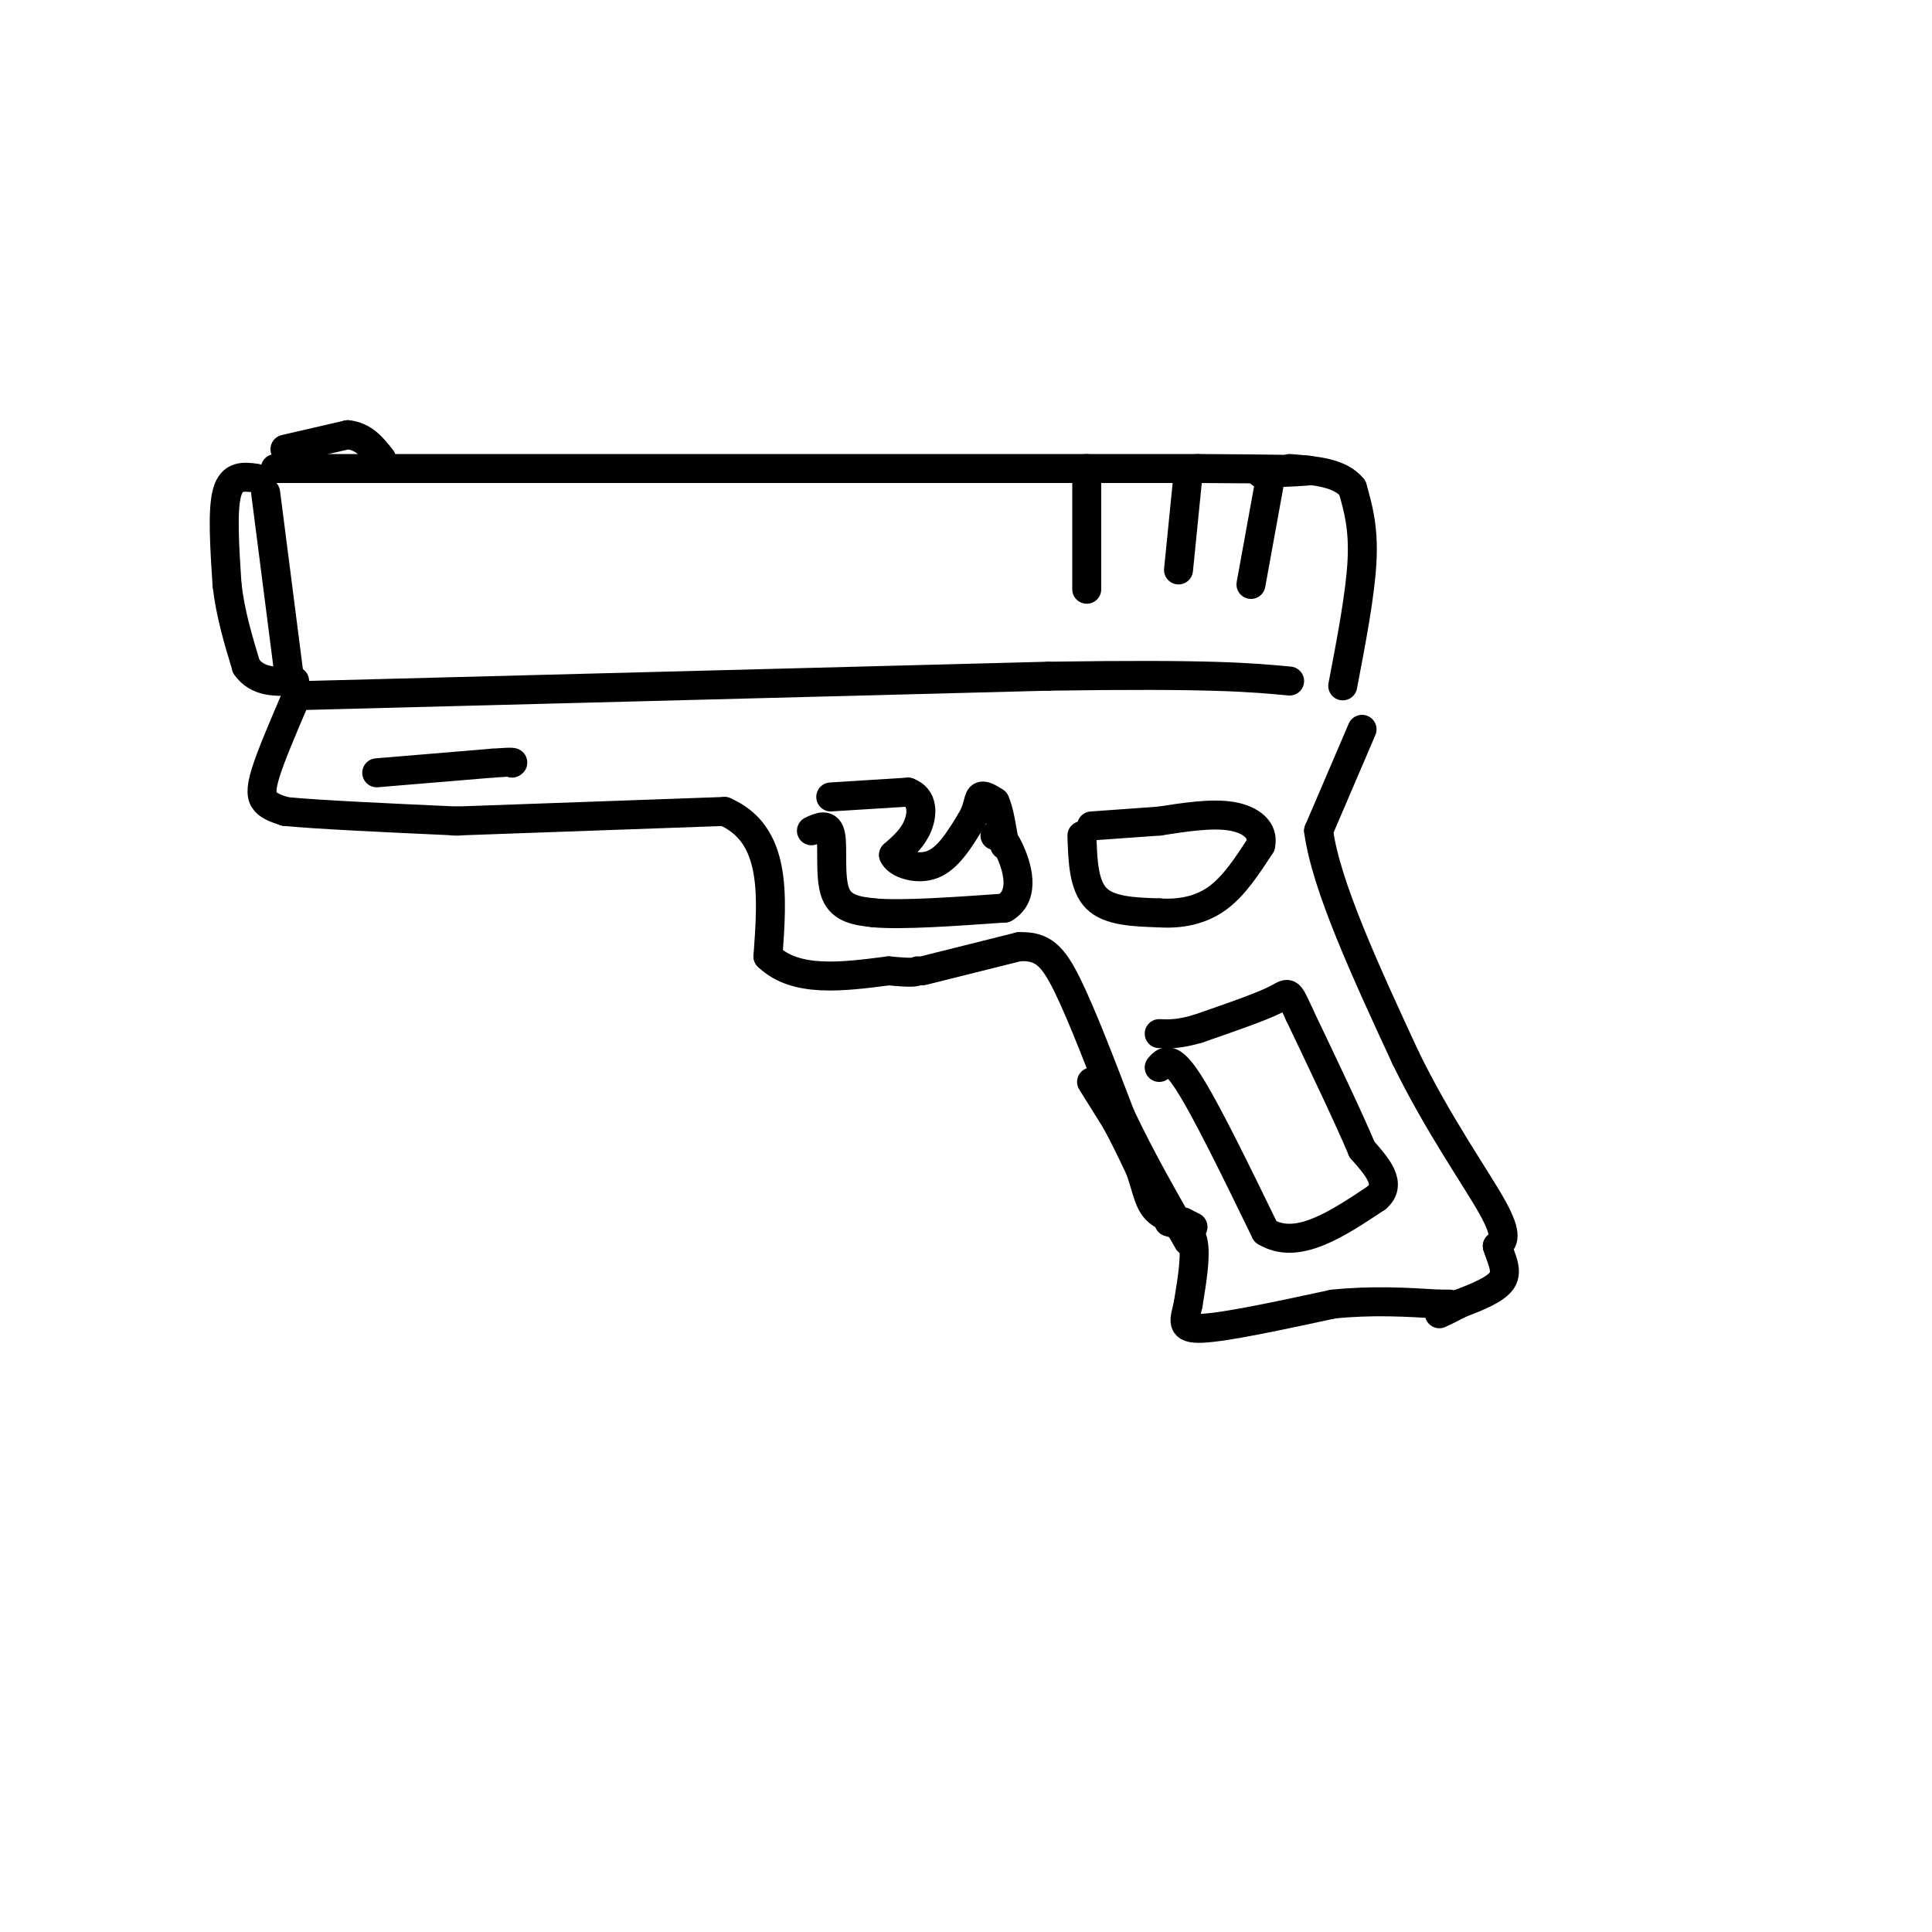 <svg viewBox='0 0 400 400' version='1.1' xmlns='http://www.w3.org/2000/svg' xmlns:xlink='http://www.w3.org/1999/xlink'><g fill='none' stroke='rgb(0,0,0)' stroke-width='6' stroke-linecap='round' stroke-linejoin='round'><path d='M55,102c0.000,0.000 5.000,39.000 5,39'/><path d='M57,97c0.000,0.000 191.000,0.000 191,0'/><path d='M248,97c34.000,0.167 23.500,0.583 13,1'/><path d='M278,142c1.833,-9.583 3.667,-19.167 4,-26c0.333,-6.833 -0.833,-10.917 -2,-15'/><path d='M280,101c-2.500,-3.167 -7.750,-3.583 -13,-4'/><path d='M63,144c0.000,0.000 154.000,-4.000 154,-4'/><path d='M217,140c34.000,-0.500 42.000,0.250 50,1'/><path d='M61,145c-2.444,5.711 -4.889,11.422 -6,15c-1.111,3.578 -0.889,5.022 0,6c0.889,0.978 2.444,1.489 4,2'/><path d='M59,168c6.667,0.667 21.333,1.333 36,2'/><path d='M94,170c0.000,0.000 56.000,-2.000 56,-2'/><path d='M150,168c10.833,4.667 9.917,17.333 9,30'/><path d='M159,198c5.667,5.500 15.333,4.250 25,3'/><path d='M184,201c5.167,0.500 5.583,0.250 6,0'/><path d='M191,201c0.000,0.000 20.000,-5.000 20,-5'/><path d='M211,196c4.844,-0.200 6.956,1.800 10,8c3.044,6.200 7.022,16.600 11,27'/><path d='M232,231c4.167,8.833 9.083,17.417 14,26'/><path d='M242,253c2.167,0.583 4.333,1.167 5,4c0.667,2.833 -0.167,7.917 -1,13'/><path d='M246,270c-0.689,3.356 -1.911,5.244 3,5c4.911,-0.244 15.956,-2.622 27,-5'/><path d='M276,270c8.167,-0.833 15.083,-0.417 22,0'/><path d='M298,270c3.667,0.000 1.833,0.000 0,0'/><path d='M282,151c0.000,0.000 -9.000,21.000 -9,21'/><path d='M273,172c1.500,11.333 9.750,29.167 18,47'/><path d='M291,219c6.756,13.844 14.644,24.956 18,31c3.356,6.044 2.178,7.022 1,8'/><path d='M310,258c0.778,2.578 2.222,5.022 1,7c-1.222,1.978 -5.111,3.489 -9,5'/><path d='M302,270c-2.167,1.167 -3.083,1.583 -4,2'/><path d='M168,172c1.756,-0.822 3.511,-1.644 4,1c0.489,2.644 -0.289,8.756 1,12c1.289,3.244 4.644,3.622 8,4'/><path d='M181,189c5.833,0.500 16.417,-0.250 27,-1'/><path d='M208,188c4.556,-2.689 2.444,-8.911 1,-12c-1.444,-3.089 -2.222,-3.044 -3,-3'/><path d='M172,165c0.000,0.000 16.000,-1.000 16,-1'/><path d='M188,164c3.156,1.133 3.044,4.467 2,7c-1.044,2.533 -3.022,4.267 -5,6'/><path d='M185,177c0.644,1.778 4.756,3.222 8,2c3.244,-1.222 5.622,-5.111 8,-9'/><path d='M201,170c1.556,-2.556 1.444,-4.444 2,-5c0.556,-0.556 1.778,0.222 3,1'/><path d='M206,166c0.833,1.667 1.417,5.333 2,9'/><path d='M240,221c1.167,-1.333 2.333,-2.667 6,3c3.667,5.667 9.833,18.333 16,31'/><path d='M262,255c6.500,4.000 14.750,-1.500 23,-7'/><path d='M285,248c3.333,-2.833 0.167,-6.417 -3,-10'/><path d='M282,238c-2.667,-6.333 -7.833,-17.167 -13,-28'/><path d='M269,210c-2.422,-5.289 -1.978,-4.511 -5,-3c-3.022,1.511 -9.511,3.756 -16,6'/><path d='M248,213c-4.000,1.167 -6.000,1.083 -8,1'/><path d='M224,173c0.167,5.167 0.333,10.333 3,13c2.667,2.667 7.833,2.833 13,3'/><path d='M240,189c4.289,0.289 8.511,-0.489 12,-3c3.489,-2.511 6.244,-6.756 9,-11'/><path d='M261,175c0.733,-3.089 -1.933,-5.311 -6,-6c-4.067,-0.689 -9.533,0.156 -15,1'/><path d='M240,170c-4.833,0.333 -9.417,0.667 -14,1'/><path d='M78,160c0.000,0.000 24.000,-2.000 24,-2'/><path d='M102,158c4.667,-0.333 4.333,-0.167 4,0'/><path d='M225,97c0.000,0.000 0.000,25.000 0,25'/><path d='M244,118c0.000,0.000 2.000,-20.000 2,-20'/><path d='M259,121c0.000,0.000 4.000,-22.000 4,-22'/><path d='M53,99c-2.500,-0.333 -5.000,-0.667 -6,3c-1.000,3.667 -0.500,11.333 0,19'/><path d='M47,121c0.667,6.000 2.333,11.500 4,17'/><path d='M51,138c2.333,3.333 6.167,3.167 10,3'/><path d='M59,93c0.000,0.000 13.000,-3.000 13,-3'/><path d='M72,90c3.333,0.333 5.167,2.667 7,5'/><path d='M226,224c0.000,0.000 5.000,8.000 5,8'/><path d='M231,232c1.667,3.000 3.333,6.500 5,10'/><path d='M236,242c1.178,3.200 1.622,6.200 3,8c1.378,1.800 3.689,2.400 6,3'/><path d='M245,253c1.333,0.667 1.667,0.833 2,1'/></g>
</svg>